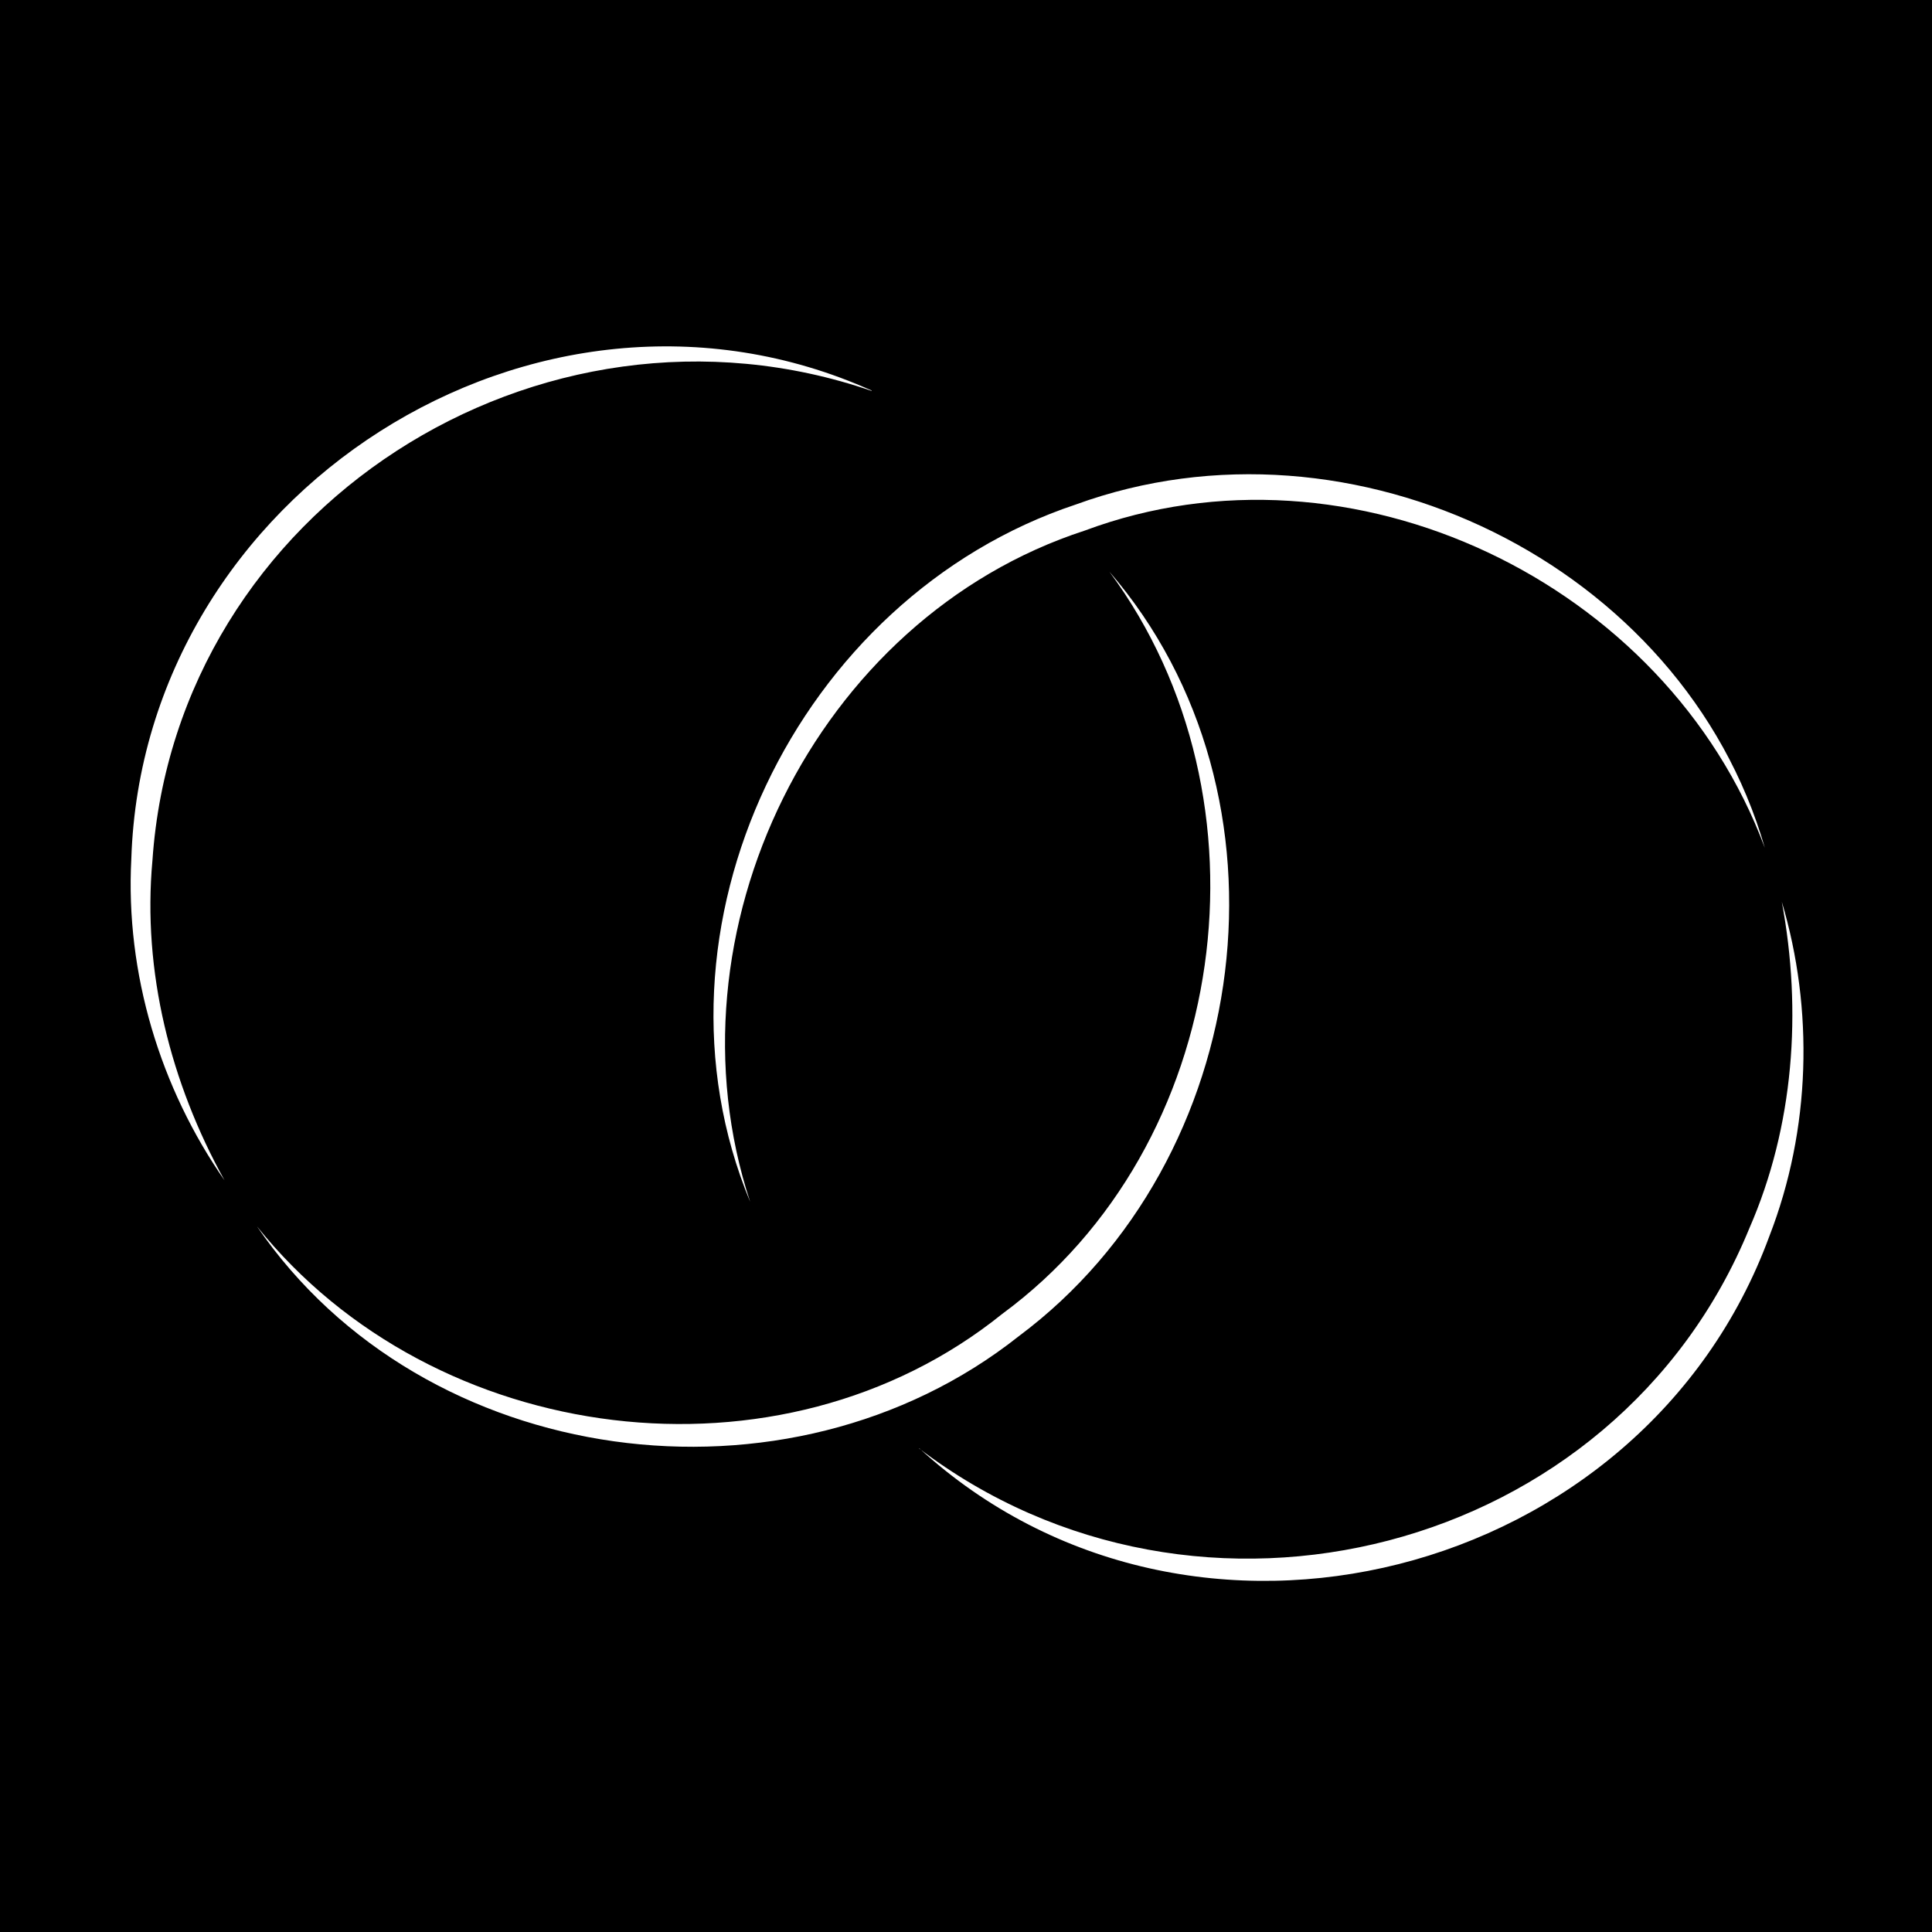 <?xml version="1.0" encoding="UTF-8"?>
<svg id="Calque_1" xmlns="http://www.w3.org/2000/svg" version="1.1" viewBox="0 0 512 512">
  <!-- Generator: Adobe Illustrator 30.0.0, SVG Export Plug-In . SVG Version: 2.1.1 Build 123)  -->
  <defs>
    <style>
      .st0 {
        fill: #fff;
      }
    </style>
  </defs>
  <rect y="0" width="512" height="512"/>
  <g>
    <path class="st0" d="M243.5,383.8c74,56.4,184.7,28.2,220.1-58.3,11.8-27,14-57.5,8.6-86.5,8.5,28.5,7.7,60.3-3.3,88.6-33.4,91-153.4,122-225.3,56.2h0Z"/>
    <path class="st0" d="M198.8,318.5c-30-72.4,12.4-160.2,86.3-184.8,73.2-26.7,160.9,15.7,182.6,91-26.2-70.5-109.7-110.4-180.2-84.1-71.4,23.2-112.2,106.5-88.7,177.9h0Z"/>
  </g>
  <g>
    <path class="st0" d="M231,103.6c-88-30.3-184.2,31.2-190.6,124.4-2.7,29.4,4.8,59,19.1,84.8-17-24.4-26.3-54.8-24.7-85.2,3.1-96.8,107.3-164,196.2-124.1h0Z"/>
    <path class="st0" d="M294,151.5c51.2,59.3,38.5,156-24,202.6-61.1,48.4-157.7,35.6-201.9-29.1,47,58.7,138.9,70.4,197.5,23.2,60.5-44.5,73.1-136.3,28.4-196.7h0Z"/>
  </g>
</svg>